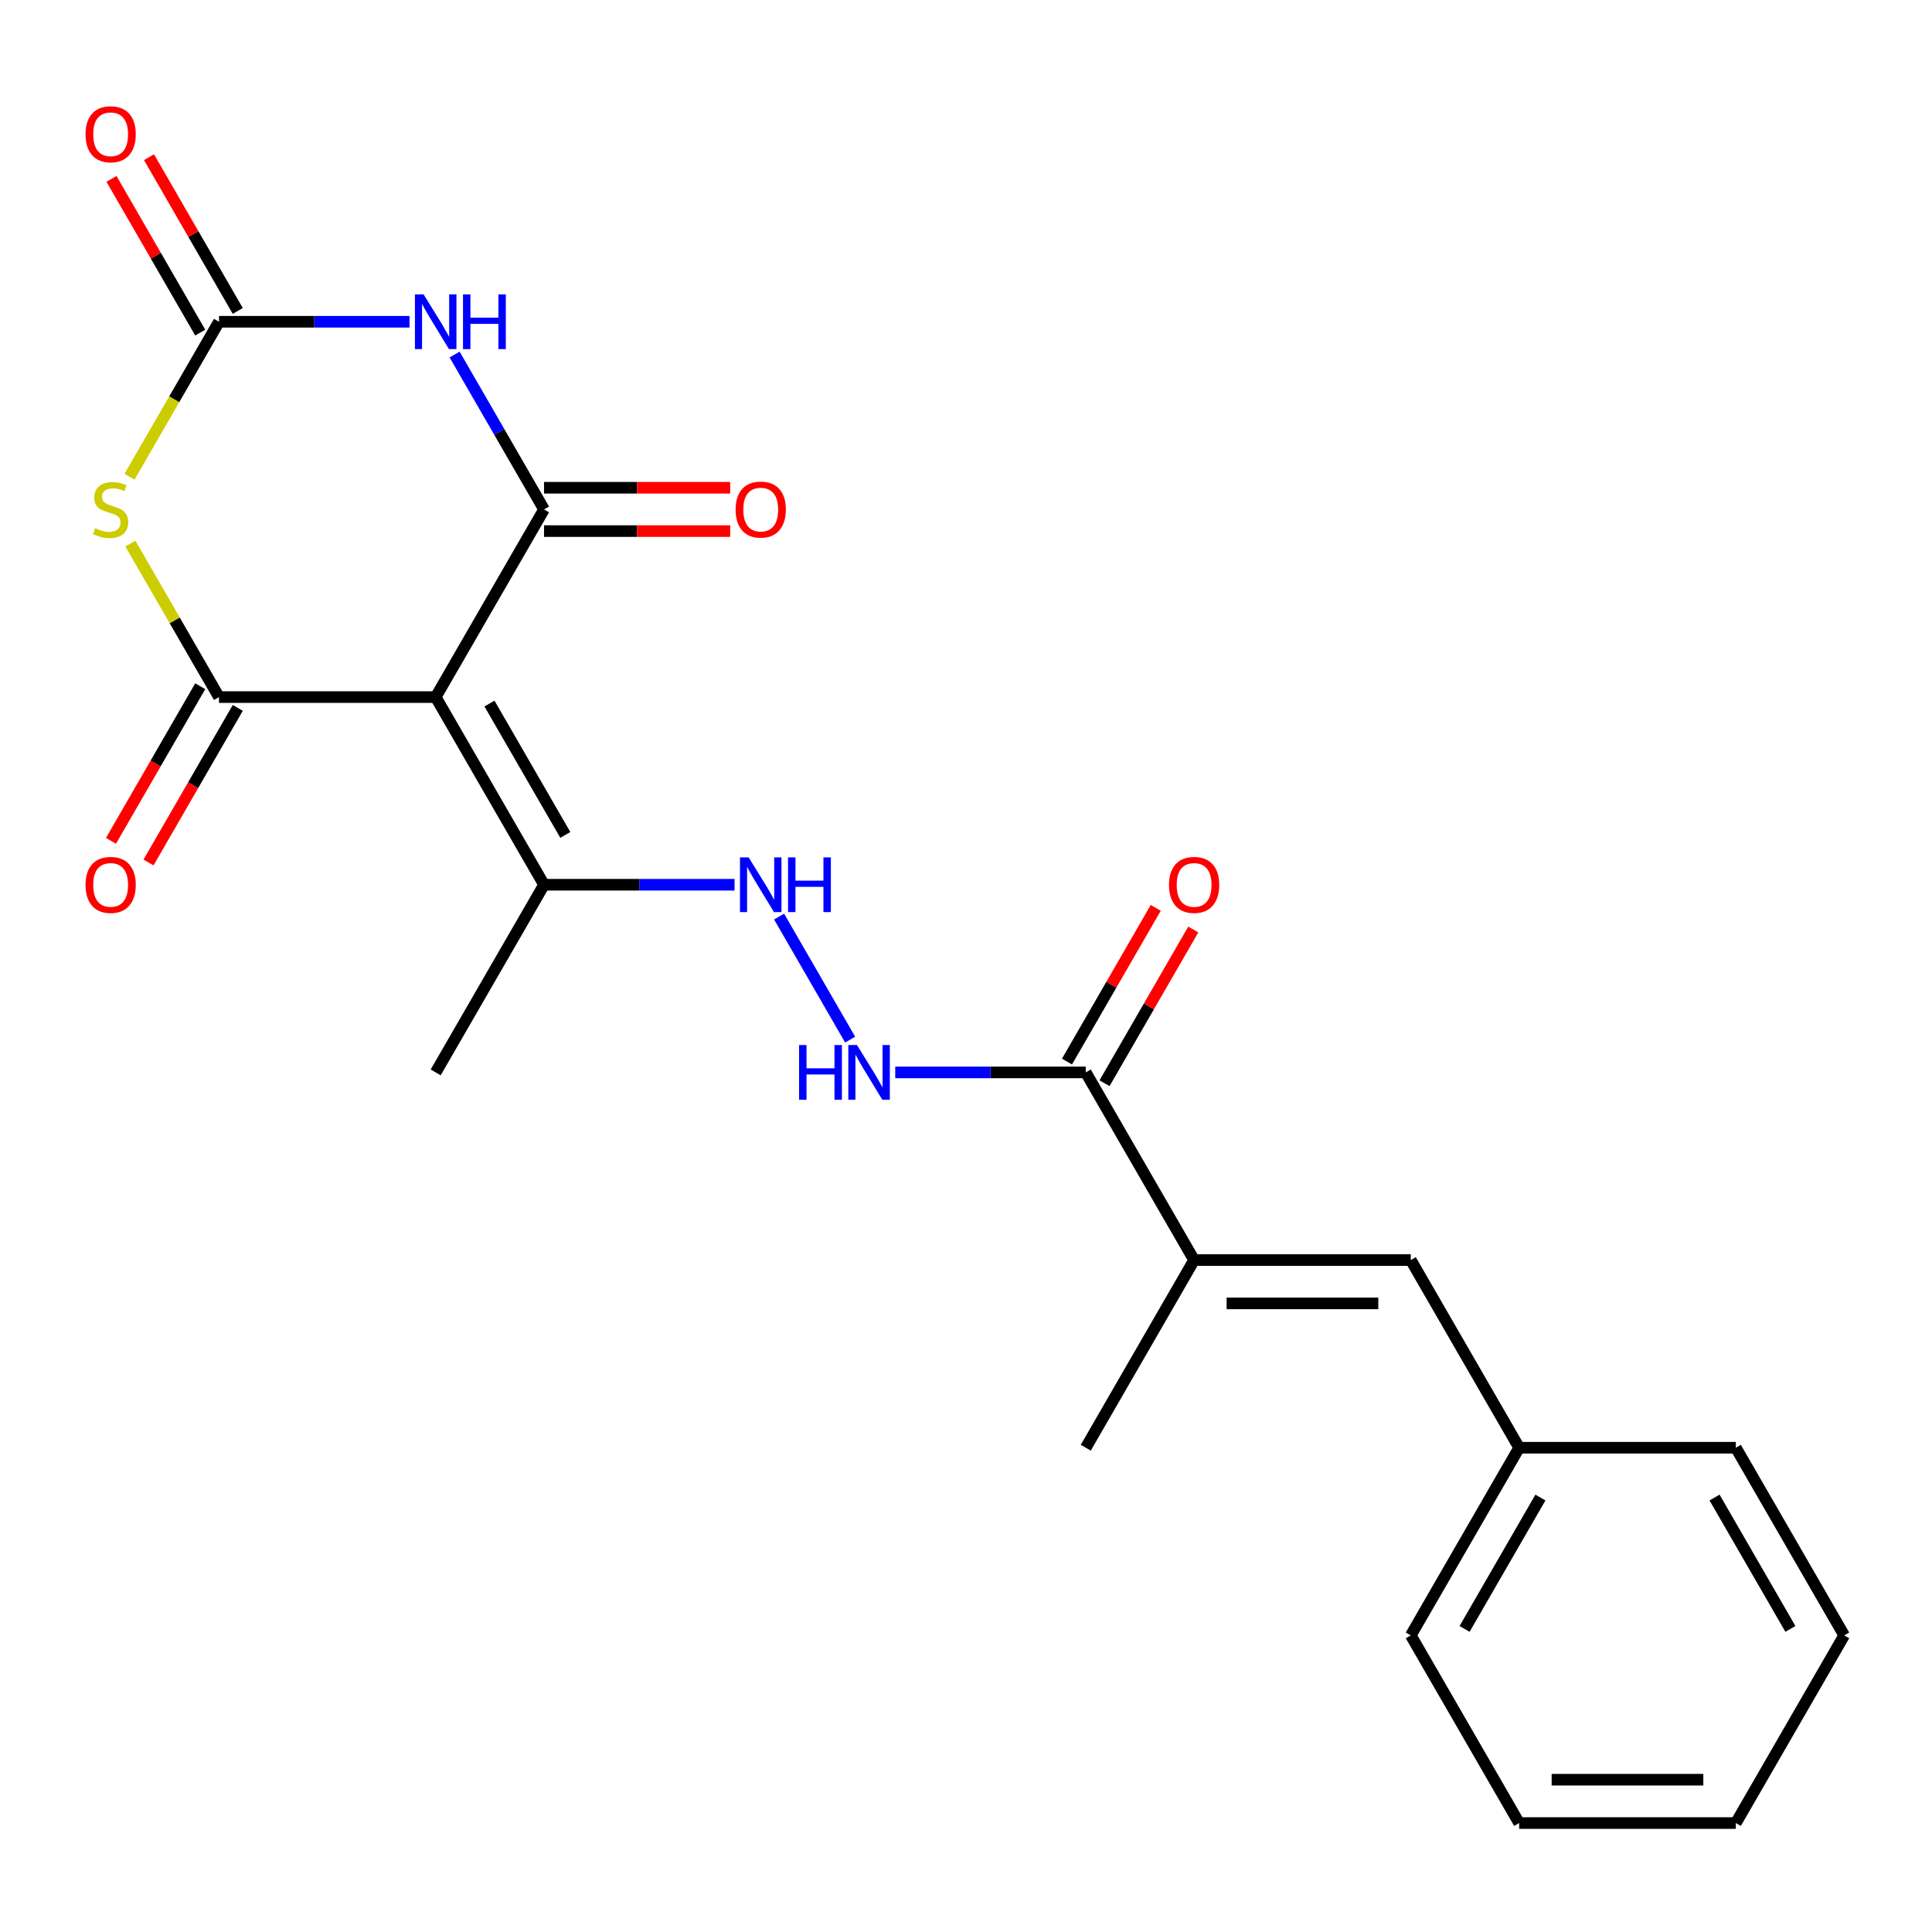 <?xml version='1.0' encoding='iso-8859-1'?>
<svg version='1.1' baseProfile='full'
              xmlns='http://www.w3.org/2000/svg'
                      xmlns:rdkit='http://www.rdkit.org/xml'
                      xmlns:xlink='http://www.w3.org/1999/xlink'
                  xml:space='preserve'
width='1000px' height='1000px' viewBox='0 0 1000 1000'>
<!-- END OF HEADER -->
<rect style='opacity:1.0;fill:#FFFFFF;stroke:none' width='1000' height='1000' x='0' y='0'> </rect>
<path class='bond-0' d='M 225.51,360.809 L 281.589,263.676' style='fill:none;fill-rule:evenodd;stroke:#000000;stroke-width:6px;stroke-linecap:butt;stroke-linejoin:miter;stroke-opacity:1' />
<path class='bond-1' d='M 225.51,360.809 L 113.35,360.809' style='fill:none;fill-rule:evenodd;stroke:#000000;stroke-width:6px;stroke-linecap:butt;stroke-linejoin:miter;stroke-opacity:1' />
<path class='bond-7' d='M 225.51,360.809 L 281.589,457.942' style='fill:none;fill-rule:evenodd;stroke:#000000;stroke-width:6px;stroke-linecap:butt;stroke-linejoin:miter;stroke-opacity:1' />
<path class='bond-7' d='M 253.348,364.163 L 292.604,432.156' style='fill:none;fill-rule:evenodd;stroke:#000000;stroke-width:6px;stroke-linecap:butt;stroke-linejoin:miter;stroke-opacity:1' />
<path class='bond-2' d='M 281.589,263.676 L 258.447,223.591' style='fill:none;fill-rule:evenodd;stroke:#000000;stroke-width:6px;stroke-linecap:butt;stroke-linejoin:miter;stroke-opacity:1' />
<path class='bond-2' d='M 258.447,223.591 L 235.304,183.507' style='fill:none;fill-rule:evenodd;stroke:#0000FF;stroke-width:6px;stroke-linecap:butt;stroke-linejoin:miter;stroke-opacity:1' />
<path class='bond-11' d='M 281.589,274.892 L 329.767,274.892' style='fill:none;fill-rule:evenodd;stroke:#000000;stroke-width:6px;stroke-linecap:butt;stroke-linejoin:miter;stroke-opacity:1' />
<path class='bond-11' d='M 329.767,274.892 L 377.945,274.892' style='fill:none;fill-rule:evenodd;stroke:#FF0000;stroke-width:6px;stroke-linecap:butt;stroke-linejoin:miter;stroke-opacity:1' />
<path class='bond-11' d='M 281.589,252.46 L 329.767,252.46' style='fill:none;fill-rule:evenodd;stroke:#000000;stroke-width:6px;stroke-linecap:butt;stroke-linejoin:miter;stroke-opacity:1' />
<path class='bond-11' d='M 329.767,252.46 L 377.945,252.46' style='fill:none;fill-rule:evenodd;stroke:#FF0000;stroke-width:6px;stroke-linecap:butt;stroke-linejoin:miter;stroke-opacity:1' />
<path class='bond-3' d='M 113.35,360.809 L 90.415,321.084' style='fill:none;fill-rule:evenodd;stroke:#000000;stroke-width:6px;stroke-linecap:butt;stroke-linejoin:miter;stroke-opacity:1' />
<path class='bond-3' d='M 90.415,321.084 L 67.481,281.36' style='fill:none;fill-rule:evenodd;stroke:#CCCC00;stroke-width:6px;stroke-linecap:butt;stroke-linejoin:miter;stroke-opacity:1' />
<path class='bond-12' d='M 103.637,355.201 L 80.541,395.205' style='fill:none;fill-rule:evenodd;stroke:#000000;stroke-width:6px;stroke-linecap:butt;stroke-linejoin:miter;stroke-opacity:1' />
<path class='bond-12' d='M 80.541,395.205 L 57.444,435.21' style='fill:none;fill-rule:evenodd;stroke:#FF0000;stroke-width:6px;stroke-linecap:butt;stroke-linejoin:miter;stroke-opacity:1' />
<path class='bond-12' d='M 123.064,366.417 L 99.967,406.421' style='fill:none;fill-rule:evenodd;stroke:#000000;stroke-width:6px;stroke-linecap:butt;stroke-linejoin:miter;stroke-opacity:1' />
<path class='bond-12' d='M 99.967,406.421 L 76.871,446.426' style='fill:none;fill-rule:evenodd;stroke:#FF0000;stroke-width:6px;stroke-linecap:butt;stroke-linejoin:miter;stroke-opacity:1' />
<path class='bond-23' d='M 211.966,166.543 L 162.658,166.543' style='fill:none;fill-rule:evenodd;stroke:#0000FF;stroke-width:6px;stroke-linecap:butt;stroke-linejoin:miter;stroke-opacity:1' />
<path class='bond-23' d='M 162.658,166.543 L 113.35,166.543' style='fill:none;fill-rule:evenodd;stroke:#000000;stroke-width:6px;stroke-linecap:butt;stroke-linejoin:miter;stroke-opacity:1' />
<path class='bond-4' d='M 67.042,246.752 L 90.196,206.648' style='fill:none;fill-rule:evenodd;stroke:#CCCC00;stroke-width:6px;stroke-linecap:butt;stroke-linejoin:miter;stroke-opacity:1' />
<path class='bond-4' d='M 90.196,206.648 L 113.35,166.543' style='fill:none;fill-rule:evenodd;stroke:#000000;stroke-width:6px;stroke-linecap:butt;stroke-linejoin:miter;stroke-opacity:1' />
<path class='bond-13' d='M 123.064,160.935 L 100.094,121.151' style='fill:none;fill-rule:evenodd;stroke:#000000;stroke-width:6px;stroke-linecap:butt;stroke-linejoin:miter;stroke-opacity:1' />
<path class='bond-13' d='M 100.094,121.151 L 77.125,81.366' style='fill:none;fill-rule:evenodd;stroke:#FF0000;stroke-width:6px;stroke-linecap:butt;stroke-linejoin:miter;stroke-opacity:1' />
<path class='bond-13' d='M 103.637,172.151 L 80.668,132.367' style='fill:none;fill-rule:evenodd;stroke:#000000;stroke-width:6px;stroke-linecap:butt;stroke-linejoin:miter;stroke-opacity:1' />
<path class='bond-13' d='M 80.668,132.367 L 57.698,92.582' style='fill:none;fill-rule:evenodd;stroke:#FF0000;stroke-width:6px;stroke-linecap:butt;stroke-linejoin:miter;stroke-opacity:1' />
<path class='bond-5' d='M 561.988,555.074 L 512.68,555.074' style='fill:none;fill-rule:evenodd;stroke:#000000;stroke-width:6px;stroke-linecap:butt;stroke-linejoin:miter;stroke-opacity:1' />
<path class='bond-5' d='M 512.68,555.074 L 463.372,555.074' style='fill:none;fill-rule:evenodd;stroke:#0000FF;stroke-width:6px;stroke-linecap:butt;stroke-linejoin:miter;stroke-opacity:1' />
<path class='bond-6' d='M 561.988,555.074 L 618.067,652.207' style='fill:none;fill-rule:evenodd;stroke:#000000;stroke-width:6px;stroke-linecap:butt;stroke-linejoin:miter;stroke-opacity:1' />
<path class='bond-14' d='M 571.701,560.682 L 594.671,520.898' style='fill:none;fill-rule:evenodd;stroke:#000000;stroke-width:6px;stroke-linecap:butt;stroke-linejoin:miter;stroke-opacity:1' />
<path class='bond-14' d='M 594.671,520.898 L 617.64,481.114' style='fill:none;fill-rule:evenodd;stroke:#FF0000;stroke-width:6px;stroke-linecap:butt;stroke-linejoin:miter;stroke-opacity:1' />
<path class='bond-14' d='M 552.274,549.466 L 575.244,509.682' style='fill:none;fill-rule:evenodd;stroke:#000000;stroke-width:6px;stroke-linecap:butt;stroke-linejoin:miter;stroke-opacity:1' />
<path class='bond-14' d='M 575.244,509.682 L 598.214,469.898' style='fill:none;fill-rule:evenodd;stroke:#FF0000;stroke-width:6px;stroke-linecap:butt;stroke-linejoin:miter;stroke-opacity:1' />
<path class='bond-8' d='M 618.067,652.207 L 730.227,652.207' style='fill:none;fill-rule:evenodd;stroke:#000000;stroke-width:6px;stroke-linecap:butt;stroke-linejoin:miter;stroke-opacity:1' />
<path class='bond-8' d='M 634.891,674.639 L 713.403,674.639' style='fill:none;fill-rule:evenodd;stroke:#000000;stroke-width:6px;stroke-linecap:butt;stroke-linejoin:miter;stroke-opacity:1' />
<path class='bond-16' d='M 618.067,652.207 L 561.988,749.34' style='fill:none;fill-rule:evenodd;stroke:#000000;stroke-width:6px;stroke-linecap:butt;stroke-linejoin:miter;stroke-opacity:1' />
<path class='bond-10' d='M 281.589,457.942 L 330.897,457.942' style='fill:none;fill-rule:evenodd;stroke:#000000;stroke-width:6px;stroke-linecap:butt;stroke-linejoin:miter;stroke-opacity:1' />
<path class='bond-10' d='M 330.897,457.942 L 380.205,457.942' style='fill:none;fill-rule:evenodd;stroke:#0000FF;stroke-width:6px;stroke-linecap:butt;stroke-linejoin:miter;stroke-opacity:1' />
<path class='bond-17' d='M 281.589,457.942 L 225.51,555.074' style='fill:none;fill-rule:evenodd;stroke:#000000;stroke-width:6px;stroke-linecap:butt;stroke-linejoin:miter;stroke-opacity:1' />
<path class='bond-15' d='M 730.227,652.207 L 786.306,749.34' style='fill:none;fill-rule:evenodd;stroke:#000000;stroke-width:6px;stroke-linecap:butt;stroke-linejoin:miter;stroke-opacity:1' />
<path class='bond-9' d='M 440.034,538.11 L 403.26,474.416' style='fill:none;fill-rule:evenodd;stroke:#0000FF;stroke-width:6px;stroke-linecap:butt;stroke-linejoin:miter;stroke-opacity:1' />
<path class='bond-18' d='M 786.306,749.34 L 730.227,846.473' style='fill:none;fill-rule:evenodd;stroke:#000000;stroke-width:6px;stroke-linecap:butt;stroke-linejoin:miter;stroke-opacity:1' />
<path class='bond-18' d='M 797.321,775.126 L 758.065,843.119' style='fill:none;fill-rule:evenodd;stroke:#000000;stroke-width:6px;stroke-linecap:butt;stroke-linejoin:miter;stroke-opacity:1' />
<path class='bond-19' d='M 786.306,749.34 L 898.466,749.34' style='fill:none;fill-rule:evenodd;stroke:#000000;stroke-width:6px;stroke-linecap:butt;stroke-linejoin:miter;stroke-opacity:1' />
<path class='bond-21' d='M 730.227,846.473 L 786.306,943.606' style='fill:none;fill-rule:evenodd;stroke:#000000;stroke-width:6px;stroke-linecap:butt;stroke-linejoin:miter;stroke-opacity:1' />
<path class='bond-20' d='M 898.466,749.34 L 954.545,846.473' style='fill:none;fill-rule:evenodd;stroke:#000000;stroke-width:6px;stroke-linecap:butt;stroke-linejoin:miter;stroke-opacity:1' />
<path class='bond-20' d='M 887.451,775.126 L 926.707,843.119' style='fill:none;fill-rule:evenodd;stroke:#000000;stroke-width:6px;stroke-linecap:butt;stroke-linejoin:miter;stroke-opacity:1' />
<path class='bond-22' d='M 954.545,846.473 L 898.466,943.606' style='fill:none;fill-rule:evenodd;stroke:#000000;stroke-width:6px;stroke-linecap:butt;stroke-linejoin:miter;stroke-opacity:1' />
<path class='bond-24' d='M 786.306,943.606 L 898.466,943.606' style='fill:none;fill-rule:evenodd;stroke:#000000;stroke-width:6px;stroke-linecap:butt;stroke-linejoin:miter;stroke-opacity:1' />
<path class='bond-24' d='M 803.13,921.174 L 881.642,921.174' style='fill:none;fill-rule:evenodd;stroke:#000000;stroke-width:6px;stroke-linecap:butt;stroke-linejoin:miter;stroke-opacity:1' />
<path  class='atom-3' d='M 219.25 152.383
L 228.53 167.383
Q 229.45 168.863, 230.93 171.543
Q 232.41 174.223, 232.49 174.383
L 232.49 152.383
L 236.25 152.383
L 236.25 180.703
L 232.37 180.703
L 222.41 164.303
Q 221.25 162.383, 220.01 160.183
Q 218.81 157.983, 218.45 157.303
L 218.45 180.703
L 214.77 180.703
L 214.77 152.383
L 219.25 152.383
' fill='#0000FF'/>
<path  class='atom-3' d='M 239.65 152.383
L 243.49 152.383
L 243.49 164.423
L 257.97 164.423
L 257.97 152.383
L 261.81 152.383
L 261.81 180.703
L 257.97 180.703
L 257.97 167.623
L 243.49 167.623
L 243.49 180.703
L 239.65 180.703
L 239.65 152.383
' fill='#0000FF'/>
<path  class='atom-4' d='M 49.271 273.396
Q 49.591 273.516, 50.911 274.076
Q 52.231 274.636, 53.671 274.996
Q 55.151 275.316, 56.591 275.316
Q 59.271 275.316, 60.831 274.036
Q 62.391 272.716, 62.391 270.436
Q 62.391 268.876, 61.591 267.916
Q 60.831 266.956, 59.631 266.436
Q 58.431 265.916, 56.431 265.316
Q 53.911 264.556, 52.391 263.836
Q 50.911 263.116, 49.831 261.596
Q 48.791 260.076, 48.791 257.516
Q 48.791 253.956, 51.191 251.756
Q 53.631 249.556, 58.431 249.556
Q 61.711 249.556, 65.431 251.116
L 64.511 254.196
Q 61.111 252.796, 58.551 252.796
Q 55.791 252.796, 54.271 253.956
Q 52.751 255.076, 52.791 257.036
Q 52.791 258.556, 53.551 259.476
Q 54.351 260.396, 55.471 260.916
Q 56.631 261.436, 58.551 262.036
Q 61.111 262.836, 62.631 263.636
Q 64.151 264.436, 65.231 266.076
Q 66.351 267.676, 66.351 270.436
Q 66.351 274.356, 63.711 276.476
Q 61.111 278.556, 56.751 278.556
Q 54.231 278.556, 52.311 277.996
Q 50.431 277.476, 48.191 276.556
L 49.271 273.396
' fill='#CCCC00'/>
<path  class='atom-10' d='M 413.608 540.914
L 417.448 540.914
L 417.448 552.954
L 431.928 552.954
L 431.928 540.914
L 435.768 540.914
L 435.768 569.234
L 431.928 569.234
L 431.928 556.154
L 417.448 556.154
L 417.448 569.234
L 413.608 569.234
L 413.608 540.914
' fill='#0000FF'/>
<path  class='atom-10' d='M 443.568 540.914
L 452.848 555.914
Q 453.768 557.394, 455.248 560.074
Q 456.728 562.754, 456.808 562.914
L 456.808 540.914
L 460.568 540.914
L 460.568 569.234
L 456.688 569.234
L 446.728 552.834
Q 445.568 550.914, 444.328 548.714
Q 443.128 546.514, 442.768 545.834
L 442.768 569.234
L 439.088 569.234
L 439.088 540.914
L 443.568 540.914
' fill='#0000FF'/>
<path  class='atom-11' d='M 387.489 443.782
L 396.769 458.782
Q 397.689 460.262, 399.169 462.942
Q 400.649 465.622, 400.729 465.782
L 400.729 443.782
L 404.489 443.782
L 404.489 472.102
L 400.609 472.102
L 390.649 455.702
Q 389.489 453.782, 388.249 451.582
Q 387.049 449.382, 386.689 448.702
L 386.689 472.102
L 383.009 472.102
L 383.009 443.782
L 387.489 443.782
' fill='#0000FF'/>
<path  class='atom-11' d='M 407.889 443.782
L 411.729 443.782
L 411.729 455.822
L 426.209 455.822
L 426.209 443.782
L 430.049 443.782
L 430.049 472.102
L 426.209 472.102
L 426.209 459.022
L 411.729 459.022
L 411.729 472.102
L 407.889 472.102
L 407.889 443.782
' fill='#0000FF'/>
<path  class='atom-12' d='M 380.749 263.756
Q 380.749 256.956, 384.109 253.156
Q 387.469 249.356, 393.749 249.356
Q 400.029 249.356, 403.389 253.156
Q 406.749 256.956, 406.749 263.756
Q 406.749 270.636, 403.349 274.556
Q 399.949 278.436, 393.749 278.436
Q 387.509 278.436, 384.109 274.556
Q 380.749 270.676, 380.749 263.756
M 393.749 275.236
Q 398.069 275.236, 400.389 272.356
Q 402.749 269.436, 402.749 263.756
Q 402.749 258.196, 400.389 255.396
Q 398.069 252.556, 393.749 252.556
Q 389.429 252.556, 387.069 255.356
Q 384.749 258.156, 384.749 263.756
Q 384.749 269.476, 387.069 272.356
Q 389.429 275.236, 393.749 275.236
' fill='#FF0000'/>
<path  class='atom-13' d='M 44.271 458.022
Q 44.271 451.222, 47.631 447.422
Q 50.991 443.622, 57.271 443.622
Q 63.551 443.622, 66.911 447.422
Q 70.271 451.222, 70.271 458.022
Q 70.271 464.902, 66.871 468.822
Q 63.471 472.702, 57.271 472.702
Q 51.031 472.702, 47.631 468.822
Q 44.271 464.942, 44.271 458.022
M 57.271 469.502
Q 61.591 469.502, 63.911 466.622
Q 66.271 463.702, 66.271 458.022
Q 66.271 452.462, 63.911 449.662
Q 61.591 446.822, 57.271 446.822
Q 52.951 446.822, 50.591 449.622
Q 48.271 452.422, 48.271 458.022
Q 48.271 463.742, 50.591 466.622
Q 52.951 469.502, 57.271 469.502
' fill='#FF0000'/>
<path  class='atom-14' d='M 44.271 69.49
Q 44.271 62.69, 47.631 58.89
Q 50.991 55.09, 57.271 55.09
Q 63.551 55.09, 66.911 58.89
Q 70.271 62.69, 70.271 69.49
Q 70.271 76.37, 66.871 80.29
Q 63.471 84.17, 57.271 84.17
Q 51.031 84.17, 47.631 80.29
Q 44.271 76.41, 44.271 69.49
M 57.271 80.97
Q 61.591 80.97, 63.911 78.09
Q 66.271 75.17, 66.271 69.49
Q 66.271 63.93, 63.911 61.13
Q 61.591 58.29, 57.271 58.29
Q 52.951 58.29, 50.591 61.09
Q 48.271 63.89, 48.271 69.49
Q 48.271 75.21, 50.591 78.09
Q 52.951 80.97, 57.271 80.97
' fill='#FF0000'/>
<path  class='atom-15' d='M 605.067 458.022
Q 605.067 451.222, 608.427 447.422
Q 611.787 443.622, 618.067 443.622
Q 624.347 443.622, 627.707 447.422
Q 631.067 451.222, 631.067 458.022
Q 631.067 464.902, 627.667 468.822
Q 624.267 472.702, 618.067 472.702
Q 611.827 472.702, 608.427 468.822
Q 605.067 464.942, 605.067 458.022
M 618.067 469.502
Q 622.387 469.502, 624.707 466.622
Q 627.067 463.702, 627.067 458.022
Q 627.067 452.462, 624.707 449.662
Q 622.387 446.822, 618.067 446.822
Q 613.747 446.822, 611.387 449.622
Q 609.067 452.422, 609.067 458.022
Q 609.067 463.742, 611.387 466.622
Q 613.747 469.502, 618.067 469.502
' fill='#FF0000'/>
</svg>
